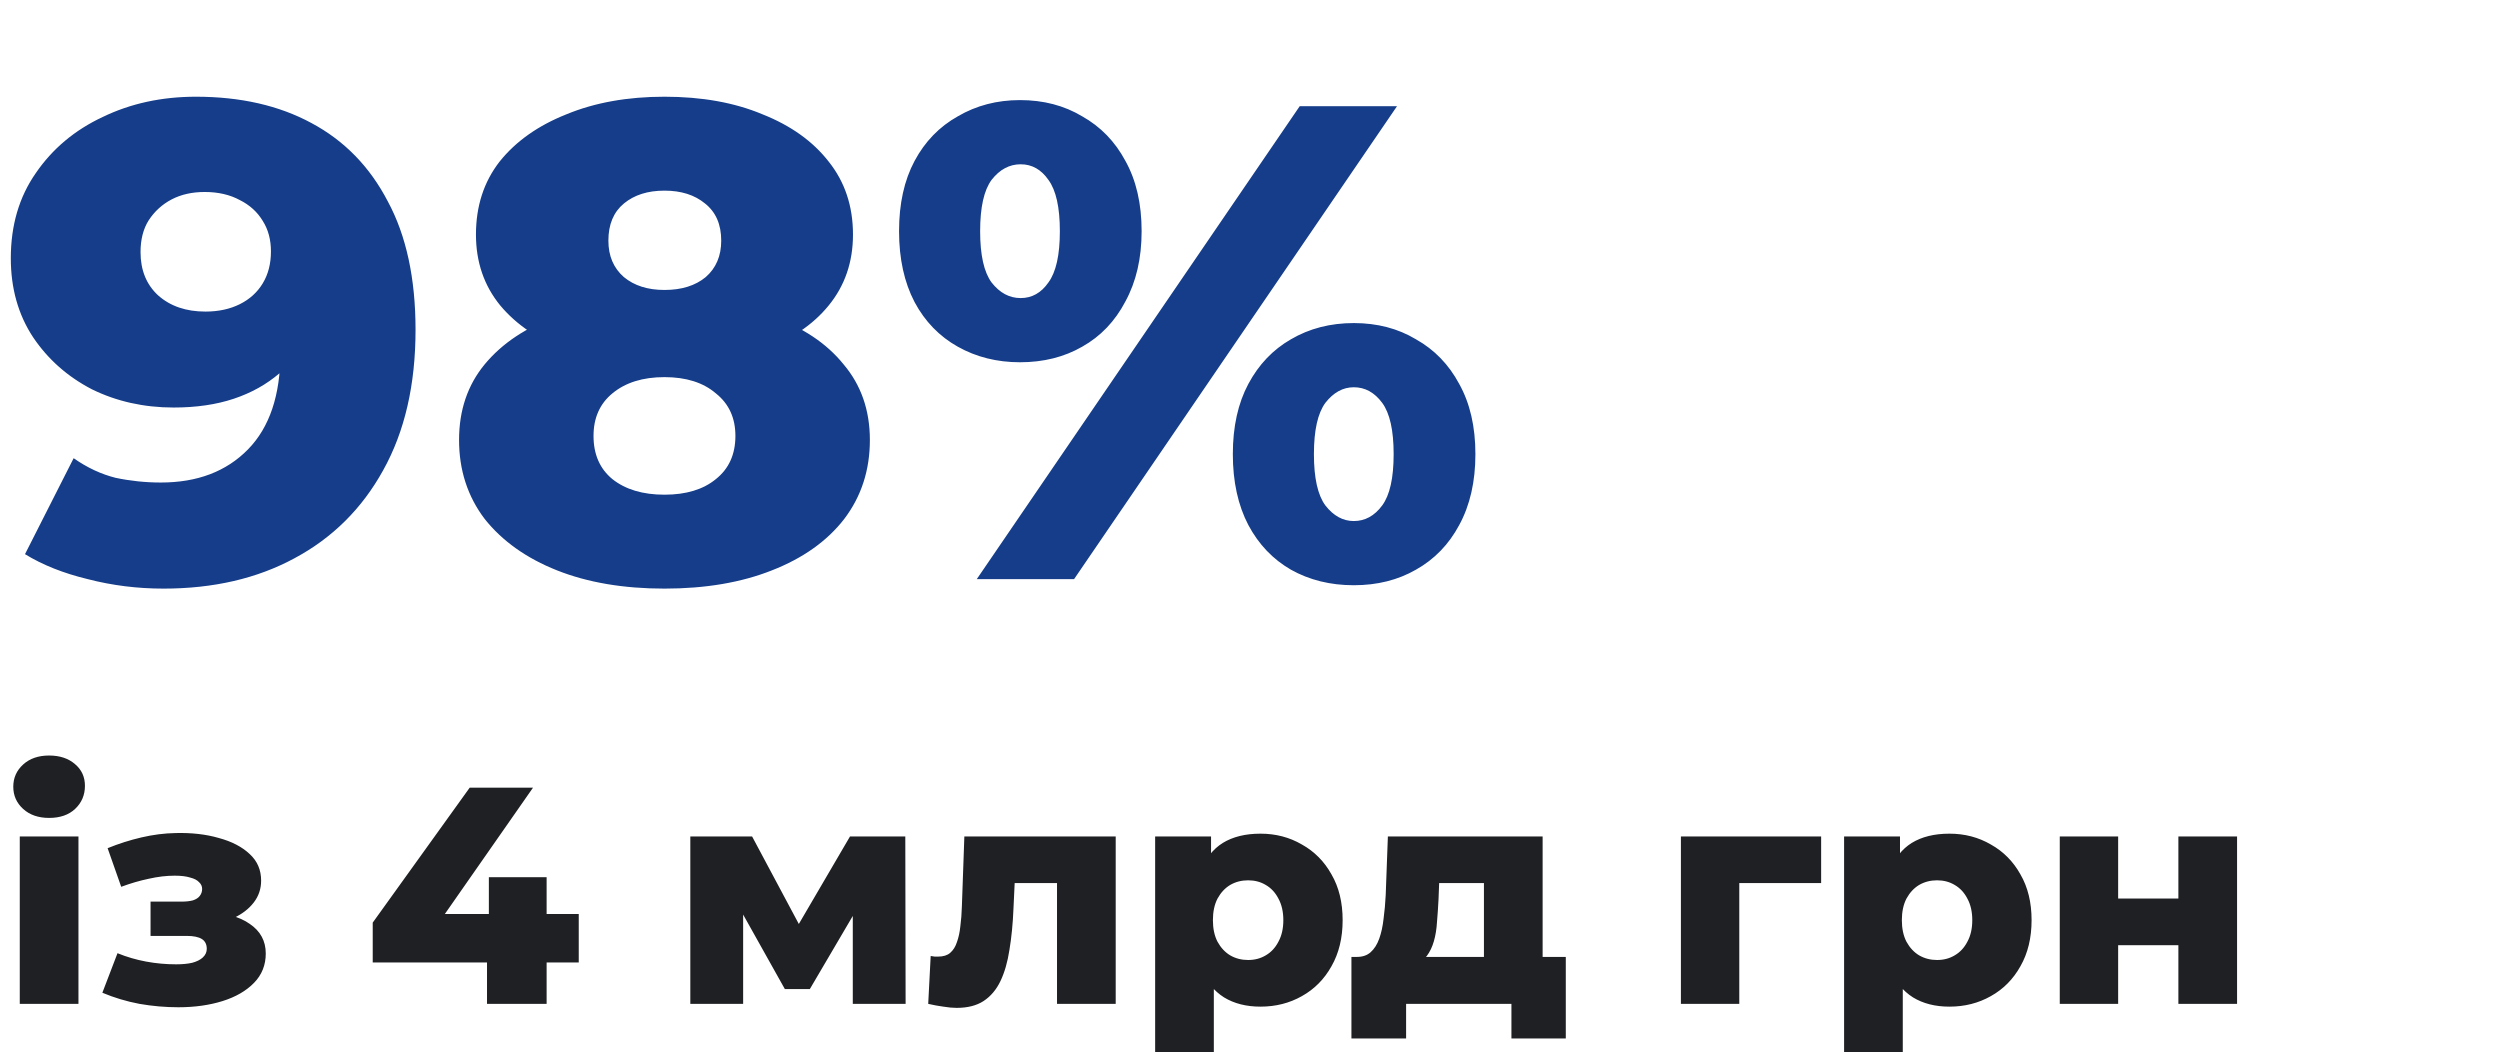 <svg xmlns="http://www.w3.org/2000/svg" width="259" height="109" viewBox="0 0 259 109" fill="none"><g clip-path="url(#clip0_336_569)"><path d="M20.3 10.02C24.92 10.02 28.91 10.93 32.27 12.75C35.677 14.57 38.313 17.277 40.18 20.87C42.093 24.417 43.05 28.85 43.05 34.17C43.05 39.863 41.93 44.717 39.69 48.73C37.497 52.697 34.44 55.73 30.52 57.83C26.647 59.93 22.12 60.98 16.94 60.98C14.233 60.98 11.62 60.653 9.1 60C6.58 59.393 4.41 58.53 2.59 57.41L7.63 47.47C9.03 48.45 10.477 49.127 11.97 49.5C13.51 49.827 15.073 49.99 16.66 49.99C20.44 49.99 23.45 48.847 25.69 46.56C27.93 44.273 29.05 40.937 29.05 36.55C29.05 35.757 29.05 34.94 29.05 34.1C29.05 33.213 28.98 32.327 28.84 31.44L32.27 34.31C31.43 36.037 30.333 37.483 28.98 38.65C27.627 39.817 26.04 40.703 24.22 41.31C22.4 41.917 20.323 42.22 17.99 42.22C14.91 42.22 12.087 41.59 9.52 40.33C7 39.023 4.97 37.227 3.43 34.94C1.89 32.607 1.12 29.877 1.12 26.75C1.12 23.343 1.983 20.403 3.71 17.93C5.437 15.41 7.747 13.473 10.64 12.12C13.533 10.72 16.753 10.02 20.3 10.02ZM21.21 19.89C19.903 19.89 18.76 20.147 17.78 20.66C16.8 21.173 16.007 21.897 15.4 22.83C14.84 23.717 14.56 24.813 14.56 26.12C14.56 27.987 15.167 29.48 16.38 30.6C17.64 31.72 19.273 32.28 21.28 32.28C22.633 32.28 23.823 32.023 24.85 31.51C25.877 30.997 26.67 30.273 27.23 29.34C27.79 28.407 28.07 27.31 28.07 26.05C28.07 24.837 27.79 23.787 27.23 22.9C26.67 21.967 25.877 21.243 24.85 20.73C23.823 20.17 22.61 19.89 21.21 19.89ZM68.839 60.98C64.592 60.98 60.882 60.35 57.709 59.09C54.536 57.83 52.039 56.057 50.219 53.77C48.446 51.437 47.559 48.707 47.559 45.58C47.559 42.5 48.446 39.887 50.219 37.74C52.039 35.547 54.536 33.89 57.709 32.77C60.929 31.603 64.639 31.02 68.839 31.02C73.039 31.02 76.726 31.603 79.899 32.77C83.119 33.89 85.616 35.547 87.389 37.74C89.209 39.887 90.119 42.5 90.119 45.58C90.119 48.707 89.232 51.437 87.459 53.77C85.686 56.057 83.189 57.83 79.969 59.09C76.796 60.35 73.086 60.98 68.839 60.98ZM68.839 51.25C71.079 51.25 72.852 50.713 74.159 49.64C75.512 48.567 76.189 47.073 76.189 45.16C76.189 43.293 75.512 41.823 74.159 40.75C72.852 39.63 71.079 39.07 68.839 39.07C66.599 39.07 64.802 39.63 63.449 40.75C62.142 41.823 61.489 43.293 61.489 45.16C61.489 47.073 62.142 48.567 63.449 49.64C64.802 50.713 66.599 51.25 68.839 51.25ZM68.839 37.88C65.012 37.88 61.629 37.343 58.689 36.27C55.796 35.197 53.509 33.657 51.829 31.65C50.149 29.597 49.309 27.147 49.309 24.3C49.309 21.36 50.126 18.84 51.759 16.74C53.439 14.64 55.749 13.007 58.689 11.84C61.629 10.627 65.012 10.02 68.839 10.02C72.712 10.02 76.096 10.627 78.989 11.84C81.929 13.007 84.216 14.64 85.849 16.74C87.529 18.84 88.369 21.36 88.369 24.3C88.369 27.147 87.529 29.597 85.849 31.65C84.216 33.657 81.929 35.197 78.989 36.27C76.049 37.343 72.666 37.88 68.839 37.88ZM68.839 30.04C70.612 30.04 72.036 29.597 73.109 28.71C74.182 27.777 74.719 26.517 74.719 24.93C74.719 23.25 74.159 21.967 73.039 21.08C71.966 20.193 70.566 19.75 68.839 19.75C67.112 19.75 65.712 20.193 64.639 21.08C63.566 21.967 63.029 23.25 63.029 24.93C63.029 26.517 63.566 27.777 64.639 28.71C65.712 29.597 67.112 30.04 68.839 30.04ZM101.192 60L134.652 11H144.732L111.272 60H101.192ZM105.672 37.53C103.292 37.53 101.145 36.993 99.232 35.92C97.318 34.847 95.825 33.307 94.752 31.3C93.678 29.247 93.142 26.797 93.142 23.95C93.142 21.103 93.678 18.677 94.752 16.67C95.825 14.663 97.318 13.123 99.232 12.05C101.145 10.93 103.292 10.37 105.672 10.37C108.098 10.37 110.245 10.93 112.112 12.05C114.025 13.123 115.518 14.663 116.592 16.67C117.712 18.677 118.272 21.103 118.272 23.95C118.272 26.75 117.712 29.177 116.592 31.23C115.518 33.283 114.025 34.847 112.112 35.92C110.245 36.993 108.098 37.53 105.672 37.53ZM105.742 30.88C106.908 30.88 107.865 30.343 108.612 29.27C109.405 28.197 109.802 26.423 109.802 23.95C109.802 21.477 109.405 19.703 108.612 18.63C107.865 17.557 106.908 17.02 105.742 17.02C104.575 17.02 103.572 17.557 102.732 18.63C101.938 19.703 101.542 21.477 101.542 23.95C101.542 26.423 101.938 28.197 102.732 29.27C103.572 30.343 104.575 30.88 105.742 30.88ZM140.252 60.63C137.825 60.63 135.655 60.093 133.742 59.02C131.875 57.947 130.405 56.407 129.332 54.4C128.258 52.347 127.722 49.897 127.722 47.05C127.722 44.203 128.258 41.777 129.332 39.77C130.405 37.763 131.875 36.223 133.742 35.15C135.655 34.03 137.825 33.47 140.252 33.47C142.678 33.47 144.825 34.03 146.692 35.15C148.605 36.223 150.098 37.763 151.172 39.77C152.292 41.777 152.852 44.203 152.852 47.05C152.852 49.897 152.292 52.347 151.172 54.4C150.098 56.407 148.605 57.947 146.692 59.02C144.825 60.093 142.678 60.63 140.252 60.63ZM140.252 53.98C141.418 53.98 142.398 53.443 143.192 52.37C143.985 51.297 144.382 49.523 144.382 47.05C144.382 44.577 143.985 42.803 143.192 41.73C142.398 40.657 141.418 40.12 140.252 40.12C139.132 40.12 138.152 40.657 137.312 41.73C136.518 42.803 136.122 44.577 136.122 47.05C136.122 49.523 136.518 51.297 137.312 52.37C138.152 53.443 139.132 53.98 140.252 53.98Z" fill="#153D8A"></path><path d="M2.048 104V86.656H8.128V104H2.048ZM5.088 84.736C3.979 84.736 3.083 84.427 2.4 83.808C1.717 83.189 1.376 82.421 1.376 81.504C1.376 80.587 1.717 79.819 2.4 79.2C3.083 78.581 3.979 78.272 5.088 78.272C6.197 78.272 7.093 78.571 7.776 79.168C8.459 79.744 8.8 80.491 8.8 81.408C8.8 82.368 8.459 83.168 7.776 83.808C7.115 84.427 6.219 84.736 5.088 84.736ZM18.477 104.352C17.133 104.352 15.789 104.235 14.445 104C13.101 103.744 11.821 103.36 10.605 102.848L12.173 98.752C13.112 99.136 14.093 99.424 15.117 99.616C16.141 99.808 17.186 99.904 18.253 99.904C18.893 99.904 19.448 99.851 19.917 99.744C20.386 99.616 20.749 99.435 21.005 99.2C21.282 98.944 21.421 98.645 21.421 98.304C21.421 97.835 21.25 97.493 20.909 97.28C20.568 97.067 20.045 96.96 19.341 96.96H15.597V93.408H18.797C19.266 93.408 19.661 93.365 19.981 93.28C20.301 93.173 20.536 93.024 20.685 92.832C20.856 92.619 20.941 92.373 20.941 92.096C20.941 91.819 20.834 91.584 20.621 91.392C20.429 91.179 20.12 91.019 19.693 90.912C19.288 90.784 18.754 90.72 18.093 90.72C17.24 90.72 16.344 90.827 15.405 91.04C14.488 91.232 13.538 91.509 12.557 91.872L11.149 87.872C12.301 87.403 13.474 87.029 14.669 86.752C15.864 86.475 17.037 86.325 18.189 86.304C19.853 86.261 21.346 86.432 22.669 86.816C24.013 87.179 25.08 87.733 25.869 88.48C26.658 89.205 27.053 90.123 27.053 91.232C27.053 92.085 26.797 92.843 26.285 93.504C25.773 94.165 25.08 94.699 24.205 95.104C23.33 95.488 22.349 95.68 21.261 95.68L21.389 94.56C23.288 94.56 24.781 94.944 25.869 95.712C26.978 96.459 27.533 97.483 27.533 98.784C27.533 99.979 27.128 100.992 26.317 101.824C25.506 102.656 24.418 103.285 23.053 103.712C21.688 104.139 20.162 104.352 18.477 104.352ZM38.614 99.712V95.584L48.662 81.6H55.222L45.462 95.584L42.454 94.688H59.958V99.712H38.614ZM50.454 104V99.712L50.646 94.688V90.88H56.63V104H50.454ZM71.517 104V86.656H77.917L83.965 97.984H81.437L88.061 86.656H93.789L93.821 104H88.349V92.672L89.277 93.312L83.901 102.464H81.309L75.933 92.864L76.989 92.576V104H71.517ZM96.163 104L96.419 99.04C96.568 99.061 96.707 99.083 96.835 99.104C96.963 99.104 97.08 99.104 97.187 99.104C97.72 99.104 98.136 98.976 98.435 98.72C98.755 98.443 98.99 98.069 99.139 97.6C99.31 97.131 99.427 96.587 99.491 95.968C99.576 95.328 99.63 94.635 99.651 93.888L99.907 86.656H115.587V104H109.507V90.112L110.851 91.488H103.907L105.187 90.048L104.995 94.144C104.931 95.701 104.792 97.12 104.579 98.4C104.387 99.659 104.078 100.736 103.651 101.632C103.224 102.528 102.638 103.221 101.891 103.712C101.166 104.181 100.238 104.416 99.107 104.416C98.702 104.416 98.243 104.373 97.731 104.288C97.24 104.224 96.718 104.128 96.163 104ZM130.585 104.288C129.113 104.288 127.854 103.968 126.809 103.328C125.764 102.667 124.964 101.685 124.409 100.384C123.876 99.061 123.609 97.376 123.609 95.328C123.609 93.259 123.865 91.573 124.377 90.272C124.889 88.949 125.657 87.968 126.681 87.328C127.726 86.688 129.028 86.368 130.585 86.368C132.164 86.368 133.593 86.741 134.873 87.488C136.174 88.213 137.198 89.248 137.945 90.592C138.713 91.915 139.097 93.493 139.097 95.328C139.097 97.163 138.713 98.752 137.945 100.096C137.198 101.44 136.174 102.475 134.873 103.2C133.593 103.925 132.164 104.288 130.585 104.288ZM119.673 110.208V86.656H125.465V89.6L125.433 95.328L125.753 101.088V110.208H119.673ZM129.305 99.456C129.988 99.456 130.596 99.296 131.129 98.976C131.684 98.656 132.121 98.187 132.441 97.568C132.782 96.949 132.953 96.203 132.953 95.328C132.953 94.453 132.782 93.707 132.441 93.088C132.121 92.469 131.684 92 131.129 91.68C130.596 91.36 129.988 91.2 129.305 91.2C128.622 91.2 128.004 91.36 127.449 91.68C126.916 92 126.478 92.469 126.137 93.088C125.817 93.707 125.657 94.453 125.657 95.328C125.657 96.203 125.817 96.949 126.137 97.568C126.478 98.187 126.916 98.656 127.449 98.976C128.004 99.296 128.622 99.456 129.305 99.456ZM153.736 101.344V91.488H149.096L149.032 93.152C148.99 93.984 148.936 94.773 148.872 95.52C148.83 96.245 148.723 96.907 148.552 97.504C148.382 98.101 148.136 98.613 147.816 99.04C147.496 99.445 147.07 99.744 146.536 99.936L140.584 99.136C141.16 99.136 141.63 98.976 141.992 98.656C142.376 98.315 142.675 97.845 142.888 97.248C143.102 96.651 143.251 95.968 143.336 95.2C143.443 94.411 143.518 93.579 143.56 92.704L143.784 86.656H159.816V101.344H153.736ZM140.008 107.584V99.136H162.216V107.584H156.584V104H145.672V107.584H140.008ZM174.142 104V86.656H188.67V91.488H178.878L180.19 90.176V104H174.142ZM201.96 104.288C200.488 104.288 199.229 103.968 198.184 103.328C197.139 102.667 196.339 101.685 195.784 100.384C195.251 99.061 194.984 97.376 194.984 95.328C194.984 93.259 195.24 91.573 195.752 90.272C196.264 88.949 197.032 87.968 198.056 87.328C199.101 86.688 200.403 86.368 201.96 86.368C203.539 86.368 204.968 86.741 206.248 87.488C207.549 88.213 208.573 89.248 209.32 90.592C210.088 91.915 210.472 93.493 210.472 95.328C210.472 97.163 210.088 98.752 209.32 100.096C208.573 101.44 207.549 102.475 206.248 103.2C204.968 103.925 203.539 104.288 201.96 104.288ZM191.048 110.208V86.656H196.84V89.6L196.808 95.328L197.128 101.088V110.208H191.048ZM200.68 99.456C201.363 99.456 201.971 99.296 202.504 98.976C203.059 98.656 203.496 98.187 203.816 97.568C204.157 96.949 204.328 96.203 204.328 95.328C204.328 94.453 204.157 93.707 203.816 93.088C203.496 92.469 203.059 92 202.504 91.68C201.971 91.36 201.363 91.2 200.68 91.2C199.997 91.2 199.379 91.36 198.824 91.68C198.291 92 197.853 92.469 197.512 93.088C197.192 93.707 197.032 94.453 197.032 95.328C197.032 96.203 197.192 96.949 197.512 97.568C197.853 98.187 198.291 98.656 198.824 98.976C199.379 99.296 199.997 99.456 200.68 99.456ZM213.392 104V86.656H219.44V93.088H225.68V86.656H231.76V104H225.68V97.92H219.44V104H213.392Z" fill="#1F2023"></path></g><defs><clipPath id="clip0_336_569"><rect width="259" height="109" fill="white"></rect></clipPath></defs></svg>